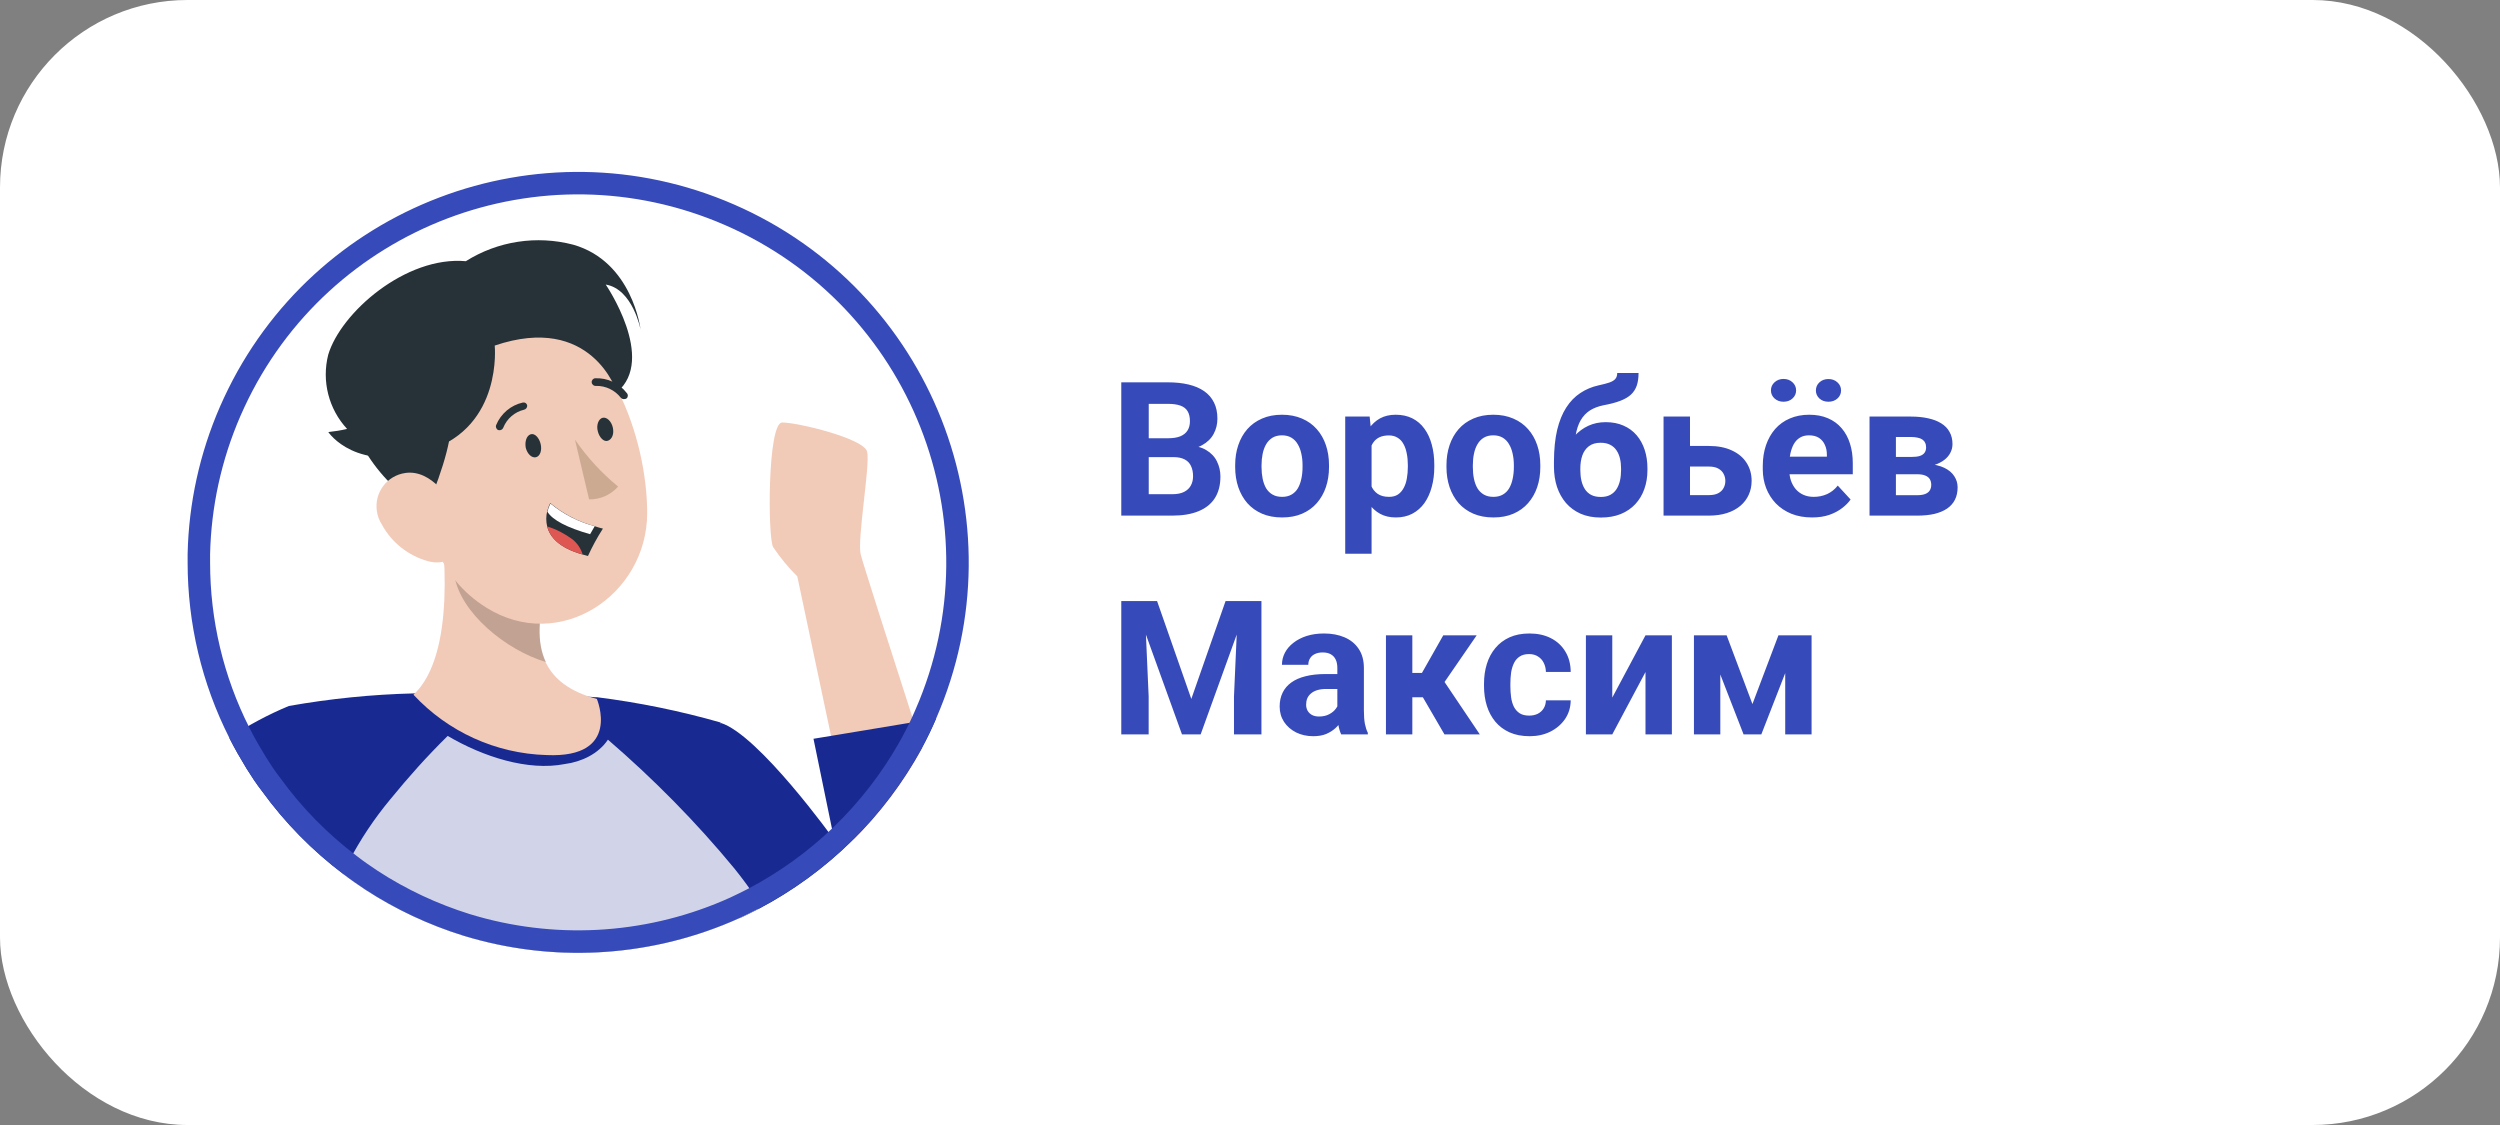 <?xml version="1.0" encoding="UTF-8"?> <svg xmlns="http://www.w3.org/2000/svg" width="160" height="72" viewBox="0 0 160 72" fill="none"><rect x="0" y="0" width="160" height="72" fill="#808080" stroke="none"/><rect width="160" height="72" rx="12" fill="white"></rect><g clip-path="url(#clip0_9_33046)"><path d="M49.481 35.015C49.934 35.691 50.452 36.316 51.028 36.892L53.185 47.094L54.623 53.752C56.37 52.02 57.852 50.042 59.031 47.885C58.859 47.346 58.672 46.792 58.492 46.217C56.967 41.486 55.213 36.014 55.083 35.475C54.853 34.512 55.695 29.781 55.5 28.918C55.306 28.055 50.992 27.027 50.057 27.041C49.122 27.055 49.129 34.397 49.481 35.015Z" fill="#F2CAB8"></path><path d="M46.109 46.26V46.296L47.015 55.593L47.331 58.771C47.734 58.584 48.137 58.383 48.532 58.182C52.962 55.859 56.601 52.279 58.995 47.885C59.326 47.274 59.635 46.627 59.916 45.98L58.477 46.217L53.199 47.094L52.063 47.281L53.393 53.752C53.393 53.752 48.539 46.987 46.109 46.26Z" fill="#182A92"></path><path d="M14.676 47.224C15.014 47.9 15.395 48.554 15.784 49.194C16.093 49.69 16.416 50.179 16.769 50.632C18.229 52.652 19.991 54.443 21.982 55.945C22.436 56.298 22.903 56.614 23.385 56.938C25.326 58.203 27.433 59.188 29.648 59.878C35.487 61.669 41.772 61.266 47.338 58.749C47.741 58.563 48.144 58.361 48.539 58.16C48.029 54.141 47.216 50.172 46.116 46.275V46.239C43.527 45.498 40.881 44.959 38.206 44.621H38.076C34.229 44.312 30.367 44.233 26.506 44.377C23.816 44.441 21.134 44.714 18.488 45.182C17.157 45.735 15.877 46.419 14.676 47.224Z" fill="#182A92"></path><path opacity="0.8" d="M21.982 55.967C22.436 56.319 22.903 56.636 23.385 56.959C25.326 58.225 27.433 59.21 29.648 59.9C35.487 61.69 41.772 61.288 47.338 58.771C47.741 58.584 48.144 58.383 48.539 58.182C48.503 57.966 48.475 57.764 48.446 57.563C48 56.88 47.518 56.226 47.008 55.593C44.57 52.631 41.814 49.841 38.908 47.339C38.309 48.238 37.221 48.761 36.149 48.898C33.791 49.365 30.91 48.429 28.652 47.099C27.271 48.465 26.196 49.669 24.967 51.171C23.946 52.401 23.054 53.738 22.313 55.162C22.198 55.442 22.083 55.715 21.982 55.967Z" fill="white"></path><path d="M26.462 44.463C28.67 46.836 31.734 48.23 34.977 48.324C39.816 48.54 38.198 44.729 38.198 44.729C36.422 44.261 35.437 43.435 34.941 42.421C34.315 41.112 34.495 39.502 34.898 37.92L34.984 37.589L27.908 31.291C28.562 35.029 29.152 41.961 26.462 44.463Z" fill="#F2CAB8"></path><path opacity="0.2" d="M29.073 36.798C29.447 39.228 32.402 41.615 34.941 42.37C34.315 41.062 34.495 39.451 34.898 37.869L29.037 33.383C28.836 34.512 28.843 35.669 29.073 36.798Z" fill="black"></path><path d="M33.654 23.065C31.978 24.956 33.495 27.056 39.026 29.536C40.27 26.66 39.378 21.864 37.587 21.066C35.797 20.268 35.121 21.454 33.654 23.065Z" fill="#263238"></path><path d="M25.887 29.069C27.376 33.98 28.002 36.92 31.115 38.883C35.804 41.824 41.413 38.092 41.42 32.836C41.42 28.12 38.997 20.886 33.654 20.067C29.842 19.463 26.261 22.058 25.65 25.869C25.485 26.941 25.564 28.033 25.887 29.069Z" fill="#F2CAB8"></path><path d="M33.646 28.645C33.74 29.048 34.035 29.328 34.301 29.263C34.567 29.199 34.696 28.825 34.603 28.422C34.509 28.019 34.222 27.703 33.956 27.796C33.69 27.89 33.582 28.271 33.646 28.645Z" fill="#263238"></path><path d="M38.256 27.588C38.349 27.991 38.644 28.307 38.91 28.206C39.176 28.106 39.313 27.768 39.22 27.358C39.126 26.948 38.824 26.675 38.565 26.739C38.306 26.804 38.155 27.207 38.256 27.588Z" fill="#263238"></path><path d="M36.796 28.134C37.573 29.263 38.501 30.27 39.558 31.14C39.09 31.672 38.414 31.974 37.702 31.96L36.796 28.134Z" fill="#CCAA92"></path><path d="M32.043 27.524C31.992 27.538 31.935 27.538 31.885 27.524C31.762 27.466 31.705 27.322 31.755 27.2C32.057 26.474 32.69 25.934 33.459 25.762C33.589 25.733 33.711 25.812 33.74 25.942C33.754 26.071 33.668 26.193 33.538 26.222C32.934 26.366 32.438 26.797 32.208 27.373C32.179 27.445 32.115 27.502 32.043 27.524Z" fill="#263238"></path><path d="M39.982 25.539C39.888 25.561 39.795 25.524 39.73 25.453C39.349 24.964 38.759 24.683 38.141 24.698C38.004 24.712 37.882 24.611 37.868 24.475C37.853 24.345 37.954 24.223 38.083 24.209C38.874 24.173 39.63 24.525 40.111 25.151C40.205 25.244 40.205 25.395 40.111 25.489C40.075 25.517 40.032 25.539 39.982 25.539Z" fill="#263238"></path><path d="M26.837 24.194C29.354 24.439 29.663 27.013 27.29 32.585C24.413 31.305 21.81 27.193 22.579 25.395C23.349 23.598 24.629 23.979 26.837 24.194Z" fill="#263238"></path><path d="M24.463 33.614C25.089 34.742 26.146 35.569 27.39 35.915C29.037 36.361 29.849 34.886 29.382 33.34C28.958 31.945 27.591 30.032 25.945 30.27C24.765 30.435 23.946 31.528 24.118 32.707C24.161 33.031 24.284 33.34 24.463 33.606V33.614Z" fill="#F2CAB8"></path><path d="M31.662 22.116C31.662 22.116 32.187 27.279 27.484 28.81C22.781 30.342 21.012 27.652 21.012 27.652C21.414 27.609 21.817 27.545 22.213 27.451C21.033 26.178 20.58 24.388 21.005 22.706C21.803 20.017 25.959 16.371 29.814 16.716C31.856 15.429 34.344 15.048 36.681 15.659C40.485 16.738 40.996 21.088 40.996 21.088C40.996 21.088 40.5 18.5 38.767 18.212C38.767 18.212 42.024 22.972 39.486 25.1C39.464 25.05 37.861 20.017 31.662 22.116Z" fill="#263238"></path><path d="M38.587 33.829C38.227 34.39 37.904 34.98 37.63 35.584L37.292 35.49C35.754 35.059 35.185 34.347 35.02 33.693C34.941 33.376 34.941 33.038 35.02 32.722C35.063 32.542 35.128 32.362 35.214 32.197C36.041 32.887 37.005 33.391 38.048 33.671C38.342 33.779 38.587 33.829 38.587 33.829Z" fill="#263238"></path><path d="M38.062 33.678L37.767 34.189C36.329 33.779 35.365 33.297 35.034 32.751C35.077 32.571 35.142 32.391 35.228 32.226C36.055 32.909 37.026 33.405 38.062 33.678Z" fill="white"></path><path d="M37.292 35.49C35.754 35.059 35.185 34.347 35.02 33.692C35.603 33.872 36.142 34.153 36.631 34.512C36.947 34.764 37.177 35.102 37.292 35.49Z" fill="#DE5753"></path><path d="M46.671 13.738C34.564 8.479 20.521 13.858 14.989 25.757L14.731 26.329C13.477 29.213 12.798 32.31 12.727 35.448V36.007C12.727 39.793 13.608 43.521 15.318 46.899L15.319 46.902C15.643 47.549 16.011 48.182 16.395 48.814C16.698 49.3 17.006 49.766 17.337 50.191L17.345 50.201L17.352 50.21C18.769 52.172 20.48 53.911 22.416 55.372L22.424 55.377C22.855 55.712 23.303 56.016 23.786 56.34C25.668 57.566 27.711 58.521 29.859 59.191C35.354 60.875 41.254 60.562 46.533 58.318L47.042 58.094C47.235 58.004 47.43 57.911 47.624 57.815L48.213 57.519C52.379 55.333 55.824 52.002 58.149 47.917L58.371 47.52C58.69 46.931 58.99 46.303 59.264 45.672V45.671C64.606 33.381 58.97 19.08 46.671 13.738Z" stroke="#364ABA" stroke-width="1.438"></path></g><path d="M75.102 29.256H72.91L72.898 28.049H74.738C75.062 28.049 75.328 28.008 75.535 27.926C75.742 27.84 75.897 27.717 75.998 27.557C76.103 27.393 76.156 27.193 76.156 26.959C76.156 26.693 76.106 26.479 76.004 26.314C75.906 26.15 75.752 26.031 75.541 25.957C75.334 25.883 75.066 25.846 74.738 25.846H73.519V33H71.762V24.469H74.738C75.234 24.469 75.678 24.516 76.068 24.609C76.463 24.703 76.797 24.846 77.07 25.037C77.344 25.229 77.553 25.471 77.697 25.764C77.842 26.053 77.914 26.396 77.914 26.795C77.914 27.146 77.834 27.471 77.674 27.768C77.518 28.064 77.269 28.307 76.93 28.494C76.594 28.682 76.154 28.785 75.611 28.805L75.102 29.256ZM75.025 33H72.43L73.115 31.629H75.025C75.334 31.629 75.586 31.58 75.781 31.482C75.977 31.381 76.121 31.244 76.215 31.072C76.309 30.9 76.356 30.703 76.356 30.48C76.356 30.23 76.312 30.014 76.227 29.83C76.144 29.646 76.012 29.506 75.828 29.408C75.644 29.307 75.402 29.256 75.102 29.256H73.408L73.42 28.049H75.529L75.934 28.523C76.453 28.516 76.871 28.607 77.188 28.799C77.508 28.986 77.74 29.23 77.885 29.531C78.033 29.832 78.107 30.154 78.107 30.498C78.107 31.045 77.988 31.506 77.75 31.881C77.512 32.252 77.162 32.531 76.701 32.719C76.244 32.906 75.686 33 75.025 33ZM79.051 29.895V29.771C79.051 29.307 79.117 28.879 79.25 28.488C79.383 28.094 79.576 27.752 79.83 27.463C80.084 27.174 80.397 26.949 80.768 26.789C81.139 26.625 81.564 26.543 82.045 26.543C82.525 26.543 82.953 26.625 83.328 26.789C83.703 26.949 84.018 27.174 84.272 27.463C84.529 27.752 84.725 28.094 84.857 28.488C84.99 28.879 85.057 29.307 85.057 29.771V29.895C85.057 30.355 84.99 30.783 84.857 31.178C84.725 31.568 84.529 31.91 84.272 32.203C84.018 32.492 83.705 32.717 83.334 32.877C82.963 33.037 82.537 33.117 82.057 33.117C81.576 33.117 81.148 33.037 80.773 32.877C80.402 32.717 80.088 32.492 79.83 32.203C79.576 31.91 79.383 31.568 79.25 31.178C79.117 30.783 79.051 30.355 79.051 29.895ZM80.738 29.771V29.895C80.738 30.16 80.762 30.408 80.809 30.639C80.856 30.869 80.93 31.072 81.031 31.248C81.137 31.42 81.273 31.555 81.441 31.652C81.609 31.75 81.814 31.799 82.057 31.799C82.291 31.799 82.492 31.75 82.66 31.652C82.828 31.555 82.963 31.42 83.064 31.248C83.166 31.072 83.24 30.869 83.287 30.639C83.338 30.408 83.363 30.16 83.363 29.895V29.771C83.363 29.514 83.338 29.271 83.287 29.045C83.24 28.814 83.164 28.611 83.059 28.436C82.957 28.256 82.822 28.115 82.654 28.014C82.486 27.912 82.283 27.861 82.045 27.861C81.807 27.861 81.603 27.912 81.436 28.014C81.272 28.115 81.137 28.256 81.031 28.436C80.93 28.611 80.856 28.814 80.809 29.045C80.762 29.271 80.738 29.514 80.738 29.771ZM87.781 27.879V35.438H86.094V26.66H87.658L87.781 27.879ZM91.795 29.76V29.883C91.795 30.344 91.74 30.771 91.631 31.166C91.525 31.561 91.369 31.904 91.162 32.197C90.955 32.486 90.697 32.713 90.389 32.877C90.084 33.037 89.732 33.117 89.334 33.117C88.947 33.117 88.611 33.039 88.326 32.883C88.041 32.727 87.801 32.508 87.606 32.227C87.414 31.941 87.26 31.611 87.143 31.236C87.025 30.861 86.936 30.459 86.873 30.029V29.707C86.936 29.246 87.025 28.824 87.143 28.441C87.26 28.055 87.414 27.721 87.606 27.439C87.801 27.154 88.039 26.934 88.32 26.777C88.606 26.621 88.939 26.543 89.322 26.543C89.725 26.543 90.078 26.619 90.383 26.771C90.691 26.924 90.949 27.143 91.156 27.428C91.367 27.713 91.525 28.053 91.631 28.447C91.74 28.842 91.795 29.279 91.795 29.76ZM90.102 29.883V29.76C90.102 29.49 90.078 29.242 90.031 29.016C89.988 28.785 89.918 28.584 89.82 28.412C89.727 28.24 89.602 28.107 89.445 28.014C89.293 27.916 89.107 27.867 88.889 27.867C88.658 27.867 88.461 27.904 88.297 27.979C88.137 28.053 88.006 28.16 87.904 28.301C87.803 28.441 87.727 28.609 87.676 28.805C87.625 29 87.594 29.221 87.582 29.467V30.281C87.602 30.57 87.656 30.83 87.746 31.061C87.836 31.287 87.975 31.467 88.162 31.6C88.35 31.732 88.596 31.799 88.9 31.799C89.123 31.799 89.311 31.75 89.463 31.652C89.615 31.551 89.738 31.412 89.832 31.236C89.93 31.061 89.998 30.857 90.037 30.627C90.08 30.396 90.102 30.148 90.102 29.883ZM92.574 29.895V29.771C92.574 29.307 92.641 28.879 92.773 28.488C92.906 28.094 93.1 27.752 93.353 27.463C93.607 27.174 93.92 26.949 94.291 26.789C94.662 26.625 95.088 26.543 95.568 26.543C96.049 26.543 96.477 26.625 96.852 26.789C97.227 26.949 97.541 27.174 97.795 27.463C98.053 27.752 98.248 28.094 98.381 28.488C98.514 28.879 98.58 29.307 98.58 29.771V29.895C98.58 30.355 98.514 30.783 98.381 31.178C98.248 31.568 98.053 31.91 97.795 32.203C97.541 32.492 97.228 32.717 96.857 32.877C96.486 33.037 96.061 33.117 95.58 33.117C95.1 33.117 94.672 33.037 94.297 32.877C93.926 32.717 93.611 32.492 93.353 32.203C93.1 31.91 92.906 31.568 92.773 31.178C92.641 30.783 92.574 30.355 92.574 29.895ZM94.262 29.771V29.895C94.262 30.16 94.285 30.408 94.332 30.639C94.379 30.869 94.453 31.072 94.555 31.248C94.66 31.42 94.797 31.555 94.965 31.652C95.133 31.75 95.338 31.799 95.58 31.799C95.814 31.799 96.016 31.75 96.184 31.652C96.352 31.555 96.486 31.42 96.588 31.248C96.689 31.072 96.764 30.869 96.811 30.639C96.861 30.408 96.887 30.16 96.887 29.895V29.771C96.887 29.514 96.861 29.271 96.811 29.045C96.764 28.814 96.688 28.611 96.582 28.436C96.481 28.256 96.346 28.115 96.178 28.014C96.01 27.912 95.807 27.861 95.568 27.861C95.33 27.861 95.127 27.912 94.959 28.014C94.795 28.115 94.66 28.256 94.555 28.436C94.453 28.611 94.379 28.814 94.332 29.045C94.285 29.271 94.262 29.514 94.262 29.771ZM103.502 23.871H104.867C104.867 24.188 104.828 24.459 104.75 24.686C104.672 24.908 104.547 25.1 104.375 25.26C104.203 25.416 103.973 25.549 103.684 25.658C103.395 25.768 103.037 25.861 102.611 25.939C102.283 26.006 101.998 26.115 101.756 26.268C101.518 26.42 101.32 26.629 101.164 26.895C101.012 27.156 100.902 27.488 100.836 27.891C100.77 28.289 100.746 28.77 100.766 29.332V29.613L99.453 29.795V29.514C99.457 28.748 99.525 28.082 99.658 27.516C99.795 26.949 99.988 26.473 100.238 26.086C100.488 25.695 100.789 25.385 101.141 25.154C101.492 24.92 101.883 24.756 102.312 24.662C102.602 24.6 102.832 24.539 103.004 24.48C103.18 24.418 103.307 24.34 103.385 24.246C103.463 24.152 103.502 24.027 103.502 23.871ZM102.764 27.018C103.193 27.018 103.574 27.092 103.906 27.24C104.238 27.385 104.518 27.59 104.744 27.855C104.971 28.121 105.143 28.434 105.26 28.793C105.377 29.152 105.436 29.545 105.436 29.971V30.094C105.436 30.527 105.369 30.93 105.236 31.301C105.107 31.668 104.916 31.988 104.662 32.262C104.408 32.535 104.096 32.748 103.725 32.9C103.354 33.049 102.93 33.123 102.453 33.123C101.973 33.123 101.545 33.043 101.17 32.883C100.799 32.719 100.484 32.49 100.227 32.197C99.973 31.9 99.779 31.555 99.647 31.16C99.518 30.762 99.453 30.328 99.453 29.859V29.73C99.453 29.664 99.482 29.6 99.541 29.537C99.603 29.471 99.676 29.396 99.758 29.314C99.844 29.232 99.92 29.129 99.986 29.004C100.221 28.57 100.477 28.207 100.754 27.914C101.031 27.617 101.334 27.395 101.662 27.246C101.994 27.094 102.361 27.018 102.764 27.018ZM102.441 28.336C102.125 28.336 101.871 28.412 101.68 28.564C101.488 28.713 101.35 28.912 101.264 29.162C101.182 29.408 101.141 29.678 101.141 29.971V30.094C101.141 30.332 101.164 30.555 101.211 30.762C101.258 30.965 101.332 31.146 101.434 31.307C101.535 31.463 101.67 31.586 101.838 31.676C102.006 31.762 102.211 31.805 102.453 31.805C102.688 31.805 102.887 31.762 103.051 31.676C103.219 31.586 103.354 31.463 103.455 31.307C103.557 31.146 103.631 30.965 103.678 30.762C103.725 30.555 103.748 30.332 103.748 30.094V29.971C103.748 29.748 103.725 29.539 103.678 29.344C103.631 29.145 103.557 28.971 103.455 28.822C103.354 28.67 103.219 28.551 103.051 28.465C102.883 28.379 102.68 28.336 102.441 28.336ZM107.521 28.541H109.361C109.939 28.541 110.432 28.637 110.838 28.828C111.248 29.016 111.561 29.277 111.775 29.613C111.994 29.949 112.104 30.338 112.104 30.779C112.104 31.1 112.041 31.396 111.916 31.67C111.795 31.939 111.617 32.174 111.383 32.373C111.148 32.572 110.861 32.727 110.521 32.836C110.182 32.945 109.795 33 109.361 33H106.467V26.66H108.16V31.688H109.361C109.615 31.688 109.818 31.646 109.971 31.564C110.127 31.479 110.24 31.367 110.311 31.23C110.385 31.094 110.422 30.945 110.422 30.785C110.422 30.617 110.385 30.465 110.311 30.328C110.24 30.188 110.127 30.074 109.971 29.988C109.818 29.902 109.615 29.859 109.361 29.859H107.521V28.541ZM115.977 33.117C115.484 33.117 115.043 33.039 114.652 32.883C114.262 32.723 113.93 32.502 113.656 32.221C113.387 31.939 113.18 31.613 113.035 31.242C112.891 30.867 112.818 30.469 112.818 30.047V29.812C112.818 29.332 112.887 28.893 113.023 28.494C113.16 28.096 113.355 27.75 113.609 27.457C113.867 27.164 114.18 26.939 114.547 26.783C114.914 26.623 115.328 26.543 115.789 26.543C116.238 26.543 116.637 26.617 116.984 26.766C117.332 26.914 117.623 27.125 117.857 27.398C118.096 27.672 118.275 28 118.396 28.383C118.518 28.762 118.578 29.184 118.578 29.648V30.352H113.539V29.227H116.92V29.098C116.92 28.863 116.877 28.654 116.791 28.471C116.709 28.283 116.584 28.135 116.416 28.025C116.248 27.916 116.033 27.861 115.771 27.861C115.549 27.861 115.357 27.91 115.197 28.008C115.037 28.105 114.906 28.242 114.805 28.418C114.707 28.594 114.633 28.801 114.582 29.039C114.535 29.273 114.512 29.531 114.512 29.812V30.047C114.512 30.301 114.547 30.535 114.617 30.75C114.691 30.965 114.795 31.15 114.928 31.307C115.064 31.463 115.229 31.584 115.42 31.67C115.615 31.756 115.836 31.799 116.082 31.799C116.387 31.799 116.67 31.74 116.932 31.623C117.197 31.502 117.426 31.32 117.617 31.078L118.438 31.969C118.305 32.16 118.123 32.344 117.893 32.52C117.666 32.695 117.393 32.84 117.072 32.953C116.752 33.062 116.387 33.117 115.977 33.117ZM113.34 24.984C113.34 24.781 113.416 24.609 113.568 24.469C113.725 24.324 113.916 24.252 114.143 24.252C114.377 24.252 114.57 24.324 114.723 24.469C114.875 24.609 114.951 24.781 114.951 24.984C114.951 25.188 114.875 25.359 114.723 25.5C114.57 25.641 114.377 25.711 114.143 25.711C113.916 25.711 113.725 25.641 113.568 25.5C113.416 25.359 113.34 25.188 113.34 24.984ZM116.217 24.99C116.217 24.783 116.293 24.609 116.445 24.469C116.598 24.328 116.789 24.258 117.02 24.258C117.25 24.258 117.441 24.328 117.594 24.469C117.75 24.609 117.828 24.783 117.828 24.99C117.828 25.193 117.75 25.365 117.594 25.506C117.441 25.643 117.25 25.711 117.02 25.711C116.789 25.711 116.598 25.643 116.445 25.506C116.293 25.365 116.217 25.193 116.217 24.99ZM122.697 30.352H120.711L120.699 29.244H122.34C122.559 29.244 122.736 29.223 122.873 29.18C123.01 29.133 123.109 29.064 123.172 28.975C123.238 28.881 123.271 28.768 123.271 28.635C123.271 28.518 123.25 28.418 123.207 28.336C123.168 28.25 123.107 28.18 123.025 28.125C122.943 28.07 122.84 28.031 122.715 28.008C122.594 27.98 122.451 27.967 122.287 27.967H121.338V33H119.65V26.66H122.287C122.701 26.66 123.072 26.697 123.4 26.771C123.729 26.842 124.008 26.949 124.238 27.094C124.473 27.238 124.65 27.422 124.771 27.645C124.896 27.863 124.959 28.123 124.959 28.424C124.959 28.619 124.914 28.803 124.824 28.975C124.738 29.146 124.609 29.299 124.438 29.432C124.266 29.564 124.053 29.674 123.799 29.76C123.549 29.842 123.26 29.893 122.932 29.912L122.697 30.352ZM122.697 33H120.295L120.875 31.693H122.697C122.904 31.693 123.074 31.668 123.207 31.617C123.34 31.566 123.438 31.492 123.5 31.395C123.566 31.293 123.6 31.172 123.6 31.031C123.6 30.895 123.57 30.775 123.512 30.674C123.453 30.572 123.357 30.494 123.225 30.439C123.096 30.381 122.92 30.352 122.697 30.352H121.121L121.133 29.244H122.926L123.336 29.689C123.781 29.717 124.148 29.801 124.438 29.941C124.727 30.082 124.939 30.262 125.076 30.48C125.217 30.695 125.287 30.932 125.287 31.189C125.287 31.49 125.23 31.754 125.117 31.98C125.004 32.207 124.836 32.397 124.613 32.549C124.395 32.697 124.125 32.81 123.805 32.889C123.484 32.963 123.115 33 122.697 33ZM72.564 38.469H74.053L76.244 44.732L78.436 38.469H79.924L76.842 47H75.647L72.564 38.469ZM71.762 38.469H73.244L73.514 44.574V47H71.762V38.469ZM79.244 38.469H80.732V47H78.975V44.574L79.244 38.469ZM85.59 45.57V42.746C85.59 42.543 85.557 42.369 85.49 42.225C85.424 42.076 85.32 41.961 85.18 41.879C85.043 41.797 84.865 41.756 84.647 41.756C84.459 41.756 84.297 41.789 84.16 41.855C84.023 41.918 83.918 42.01 83.844 42.131C83.769 42.248 83.732 42.387 83.732 42.547H82.045C82.045 42.277 82.107 42.022 82.232 41.779C82.357 41.537 82.539 41.324 82.777 41.141C83.016 40.953 83.299 40.807 83.627 40.701C83.959 40.596 84.33 40.543 84.74 40.543C85.232 40.543 85.67 40.625 86.053 40.789C86.436 40.953 86.736 41.199 86.955 41.527C87.178 41.855 87.289 42.266 87.289 42.758V45.471C87.289 45.818 87.311 46.103 87.353 46.326C87.397 46.545 87.459 46.736 87.541 46.9V47H85.836C85.754 46.828 85.691 46.613 85.648 46.355C85.609 46.094 85.59 45.832 85.59 45.57ZM85.812 43.139L85.824 44.094H84.881C84.658 44.094 84.465 44.119 84.301 44.17C84.137 44.221 84.002 44.293 83.897 44.387C83.791 44.477 83.713 44.582 83.662 44.703C83.615 44.824 83.592 44.957 83.592 45.102C83.592 45.246 83.625 45.377 83.691 45.494C83.758 45.607 83.853 45.697 83.978 45.764C84.103 45.826 84.25 45.857 84.418 45.857C84.672 45.857 84.893 45.807 85.08 45.705C85.268 45.603 85.412 45.478 85.514 45.33C85.619 45.182 85.674 45.041 85.678 44.908L86.123 45.623C86.061 45.783 85.975 45.949 85.865 46.121C85.76 46.293 85.625 46.455 85.461 46.607C85.297 46.756 85.1 46.879 84.869 46.977C84.639 47.07 84.365 47.117 84.049 47.117C83.647 47.117 83.281 47.037 82.953 46.877C82.629 46.713 82.371 46.488 82.18 46.203C81.992 45.914 81.898 45.586 81.898 45.219C81.898 44.887 81.961 44.592 82.086 44.334C82.211 44.076 82.394 43.859 82.637 43.684C82.883 43.504 83.189 43.369 83.557 43.279C83.924 43.185 84.35 43.139 84.834 43.139H85.812ZM90.389 40.66V47H88.701V40.66H90.389ZM94.508 40.66L91.777 44.627H90.09L89.885 43.068H91.004L92.369 40.66H94.508ZM92.445 47L90.887 44.322L92.357 43.508L94.707 47H92.445ZM97.865 45.799C98.072 45.799 98.256 45.76 98.416 45.682C98.576 45.6 98.701 45.486 98.791 45.342C98.885 45.193 98.934 45.02 98.938 44.82H100.525C100.521 45.266 100.402 45.662 100.168 46.01C99.934 46.353 99.619 46.625 99.225 46.824C98.83 47.02 98.389 47.117 97.9 47.117C97.408 47.117 96.978 47.035 96.611 46.871C96.248 46.707 95.945 46.48 95.703 46.191C95.461 45.898 95.279 45.559 95.158 45.172C95.037 44.781 94.977 44.363 94.977 43.918V43.748C94.977 43.299 95.037 42.881 95.158 42.494C95.279 42.103 95.461 41.764 95.703 41.475C95.945 41.182 96.248 40.953 96.611 40.789C96.975 40.625 97.4 40.543 97.889 40.543C98.408 40.543 98.863 40.643 99.254 40.842C99.648 41.041 99.957 41.326 100.18 41.697C100.406 42.065 100.521 42.5 100.525 43.004H98.938C98.934 42.793 98.889 42.602 98.803 42.43C98.721 42.258 98.6 42.121 98.439 42.02C98.283 41.914 98.09 41.861 97.859 41.861C97.613 41.861 97.412 41.914 97.256 42.02C97.1 42.121 96.978 42.262 96.893 42.441C96.807 42.617 96.746 42.818 96.711 43.045C96.68 43.268 96.664 43.502 96.664 43.748V43.918C96.664 44.164 96.68 44.4 96.711 44.627C96.742 44.853 96.801 45.055 96.887 45.23C96.977 45.406 97.1 45.545 97.256 45.647C97.412 45.748 97.615 45.799 97.865 45.799ZM103.186 44.645L105.312 40.66H107V47H105.312V43.01L103.186 47H101.498V40.66H103.186V44.645ZM112.156 45.06L113.82 40.66H115.197L112.725 47H111.588L109.127 40.66H110.504L112.156 45.06ZM110.1 40.66V47H108.412V40.66H110.1ZM114.254 47V40.66H115.941V47H114.254Z" fill="#364ABA"></path><defs><clipPath id="clip0_9_33046"><rect width="50" height="50" fill="white" transform="translate(12 11)"></rect></clipPath></defs></svg> 